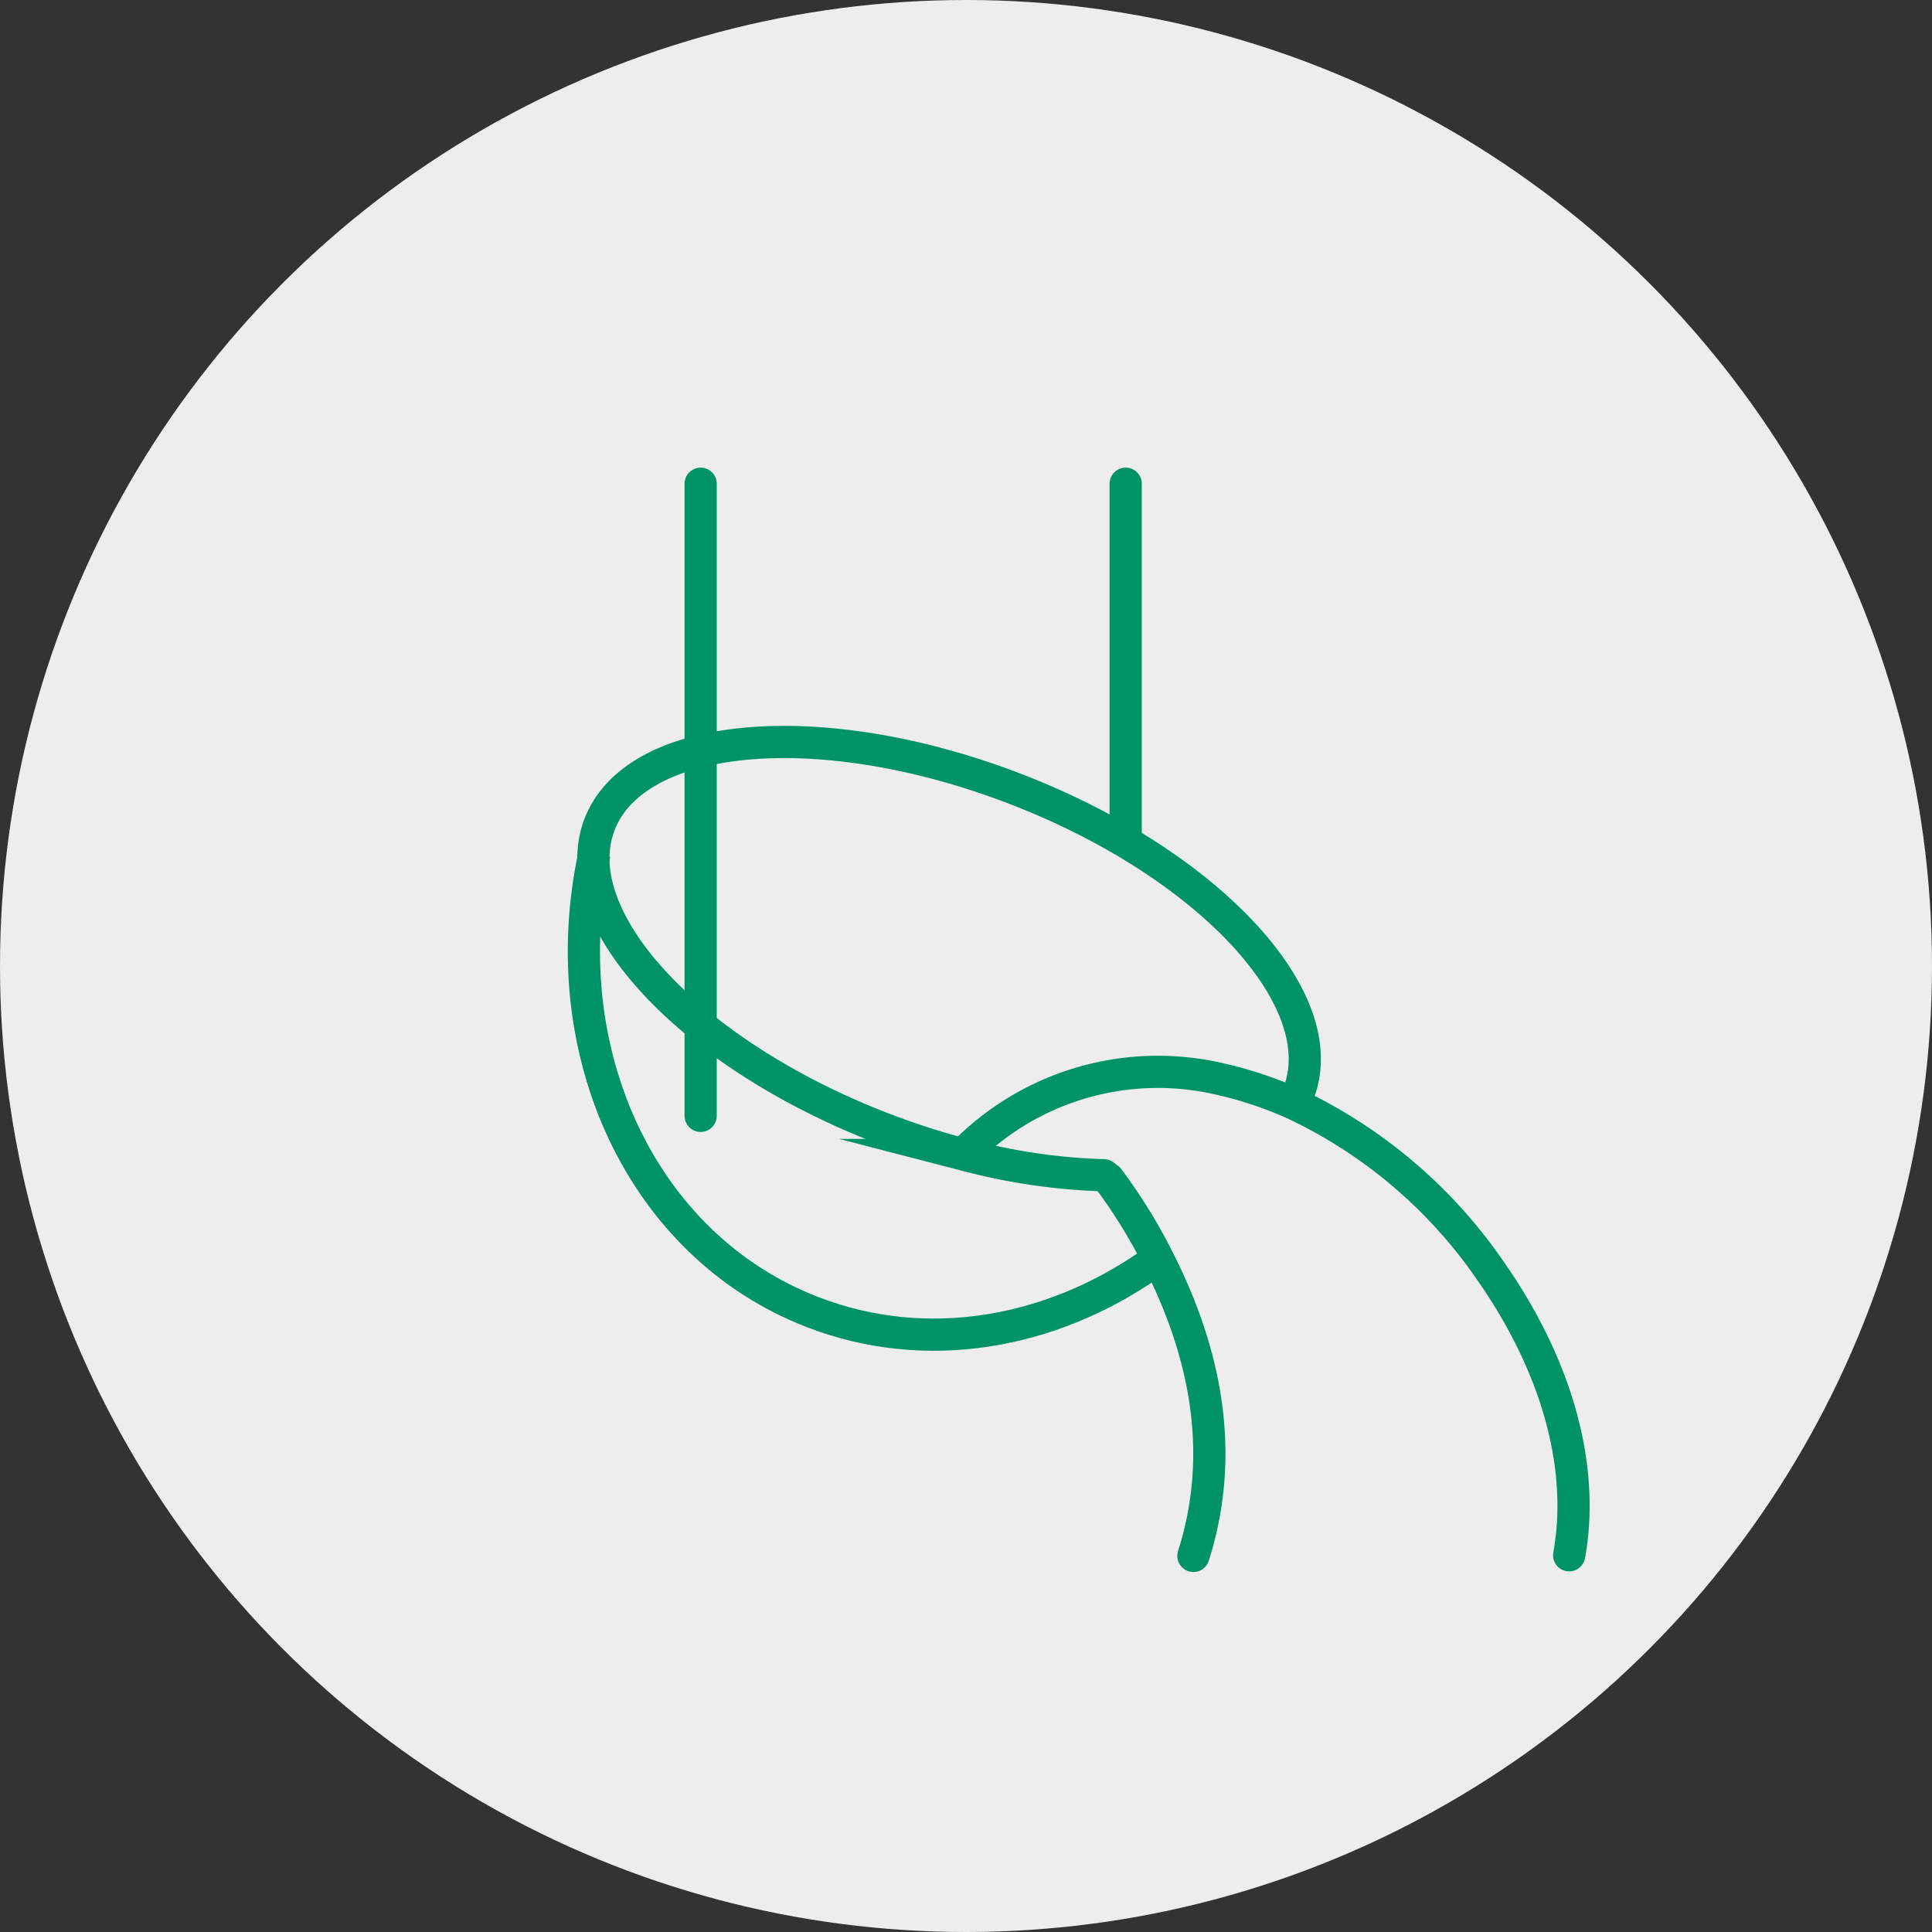<?xml version="1.0" encoding="UTF-8"?>
<svg xmlns="http://www.w3.org/2000/svg" width="120" height="120" viewBox="0 0 120 120">
  <rect x="0" y="0" width="120" height="120" fill="#333333" stroke="none"/>
  <g id="Metalurški_izdelki" data-name="Metalurški izdelki" transform="translate(-398 -1421.801)">
    <g id="Group_1288" data-name="Group 1288" transform="translate(0 -840.199)">
      <circle id="image" cx="60" cy="60" r="60" transform="translate(398 2262)" fill="#ededed"></circle>
    </g>
    <g id="Group_1321" data-name="Group 1321" transform="translate(-218.353 1060.221)">
      <path id="Path_2793" data-name="Path 2793" d="M698.349,468.649c1.874-5.875.874-11.5-1.237-16.4-.322-.747-.658-1.451-.991-2.1a32.769,32.769,0,0,0-3.056-4.93" transform="translate(-7.871 -10.43)" fill="none" stroke="#009366" stroke-linecap="round" stroke-miterlimit="10" stroke-width="2"></path>
      <path id="Path_2794" data-name="Path 2794" d="M685.059,438.453a37.524,37.524,0,0,1-8.031-1.114q-.284-.069-.569-.143a47.168,47.168,0,0,1-5.069-1.628c-11.991-4.6-19.9-13.064-17.656-18.9s13.777-6.837,25.768-2.235,19.9,13.064,17.656,18.9" transform="translate(-0.143 -3.876)" fill="none" stroke="#009366" stroke-linecap="round" stroke-miterlimit="10" stroke-width="2"></path>
      <path id="Path_2795" data-name="Path 2795" d="M653.278,420.135c-2.654,12.211,2.877,24.4,13.593,28.508,7.021,2.695,14.7,1.325,20.912-2.99" transform="translate(0 -5.548)" fill="none" stroke="#009366" stroke-miterlimit="10" stroke-width="2"></path>
      <path id="Path_2796" data-name="Path 2796" d="M706.541,440.516" transform="translate(-10.494 -9.515)" fill="none" stroke="#009366" stroke-miterlimit="10" stroke-width="2"></path>
      <path id="Path_2797" data-name="Path 2797" d="M677.327,437.261" transform="translate(-4.808 -8.881)" fill="none" stroke="#009366" stroke-miterlimit="10" stroke-width="2"></path>
      <line id="Line_135" data-name="Line 135" y2="39.263" transform="translate(659.872 391.625)" fill="none" stroke="#009366" stroke-linecap="round" stroke-linejoin="round" stroke-width="2"></line>
      <line id="Line_136" data-name="Line 136" y2="21.815" transform="translate(686.271 391.625)" fill="none" stroke="#009366" stroke-linecap="round" stroke-linejoin="round" stroke-width="2"></line>
      <path id="Path_2798" data-name="Path 2798" d="M682.312,441.727a16.889,16.889,0,0,1,15.265-4.374,24.269,24.269,0,0,1,4.967,1.625,30.621,30.621,0,0,1,12.071,10.228c3.108,4.4,5.384,9.74,5.245,15.2a16.725,16.725,0,0,1-.265,2.6" transform="translate(-5.779 -8.826)" fill="none" stroke="#009366" stroke-linecap="round" stroke-miterlimit="10" stroke-width="2"></path>
      <path id="Path_2799" data-name="Path 2799" d="M697.312,451.125" transform="translate(-8.698 -11.579)" fill="none" stroke="#009366" stroke-miterlimit="10" stroke-width="2"></path>
      <path id="Path_2800" data-name="Path 2800" d="M708.844,440.063" transform="translate(-10.942 -9.427)" fill="none" stroke="#009366" stroke-miterlimit="10" stroke-width="2"></path>
    </g>
  </g>
</svg>

